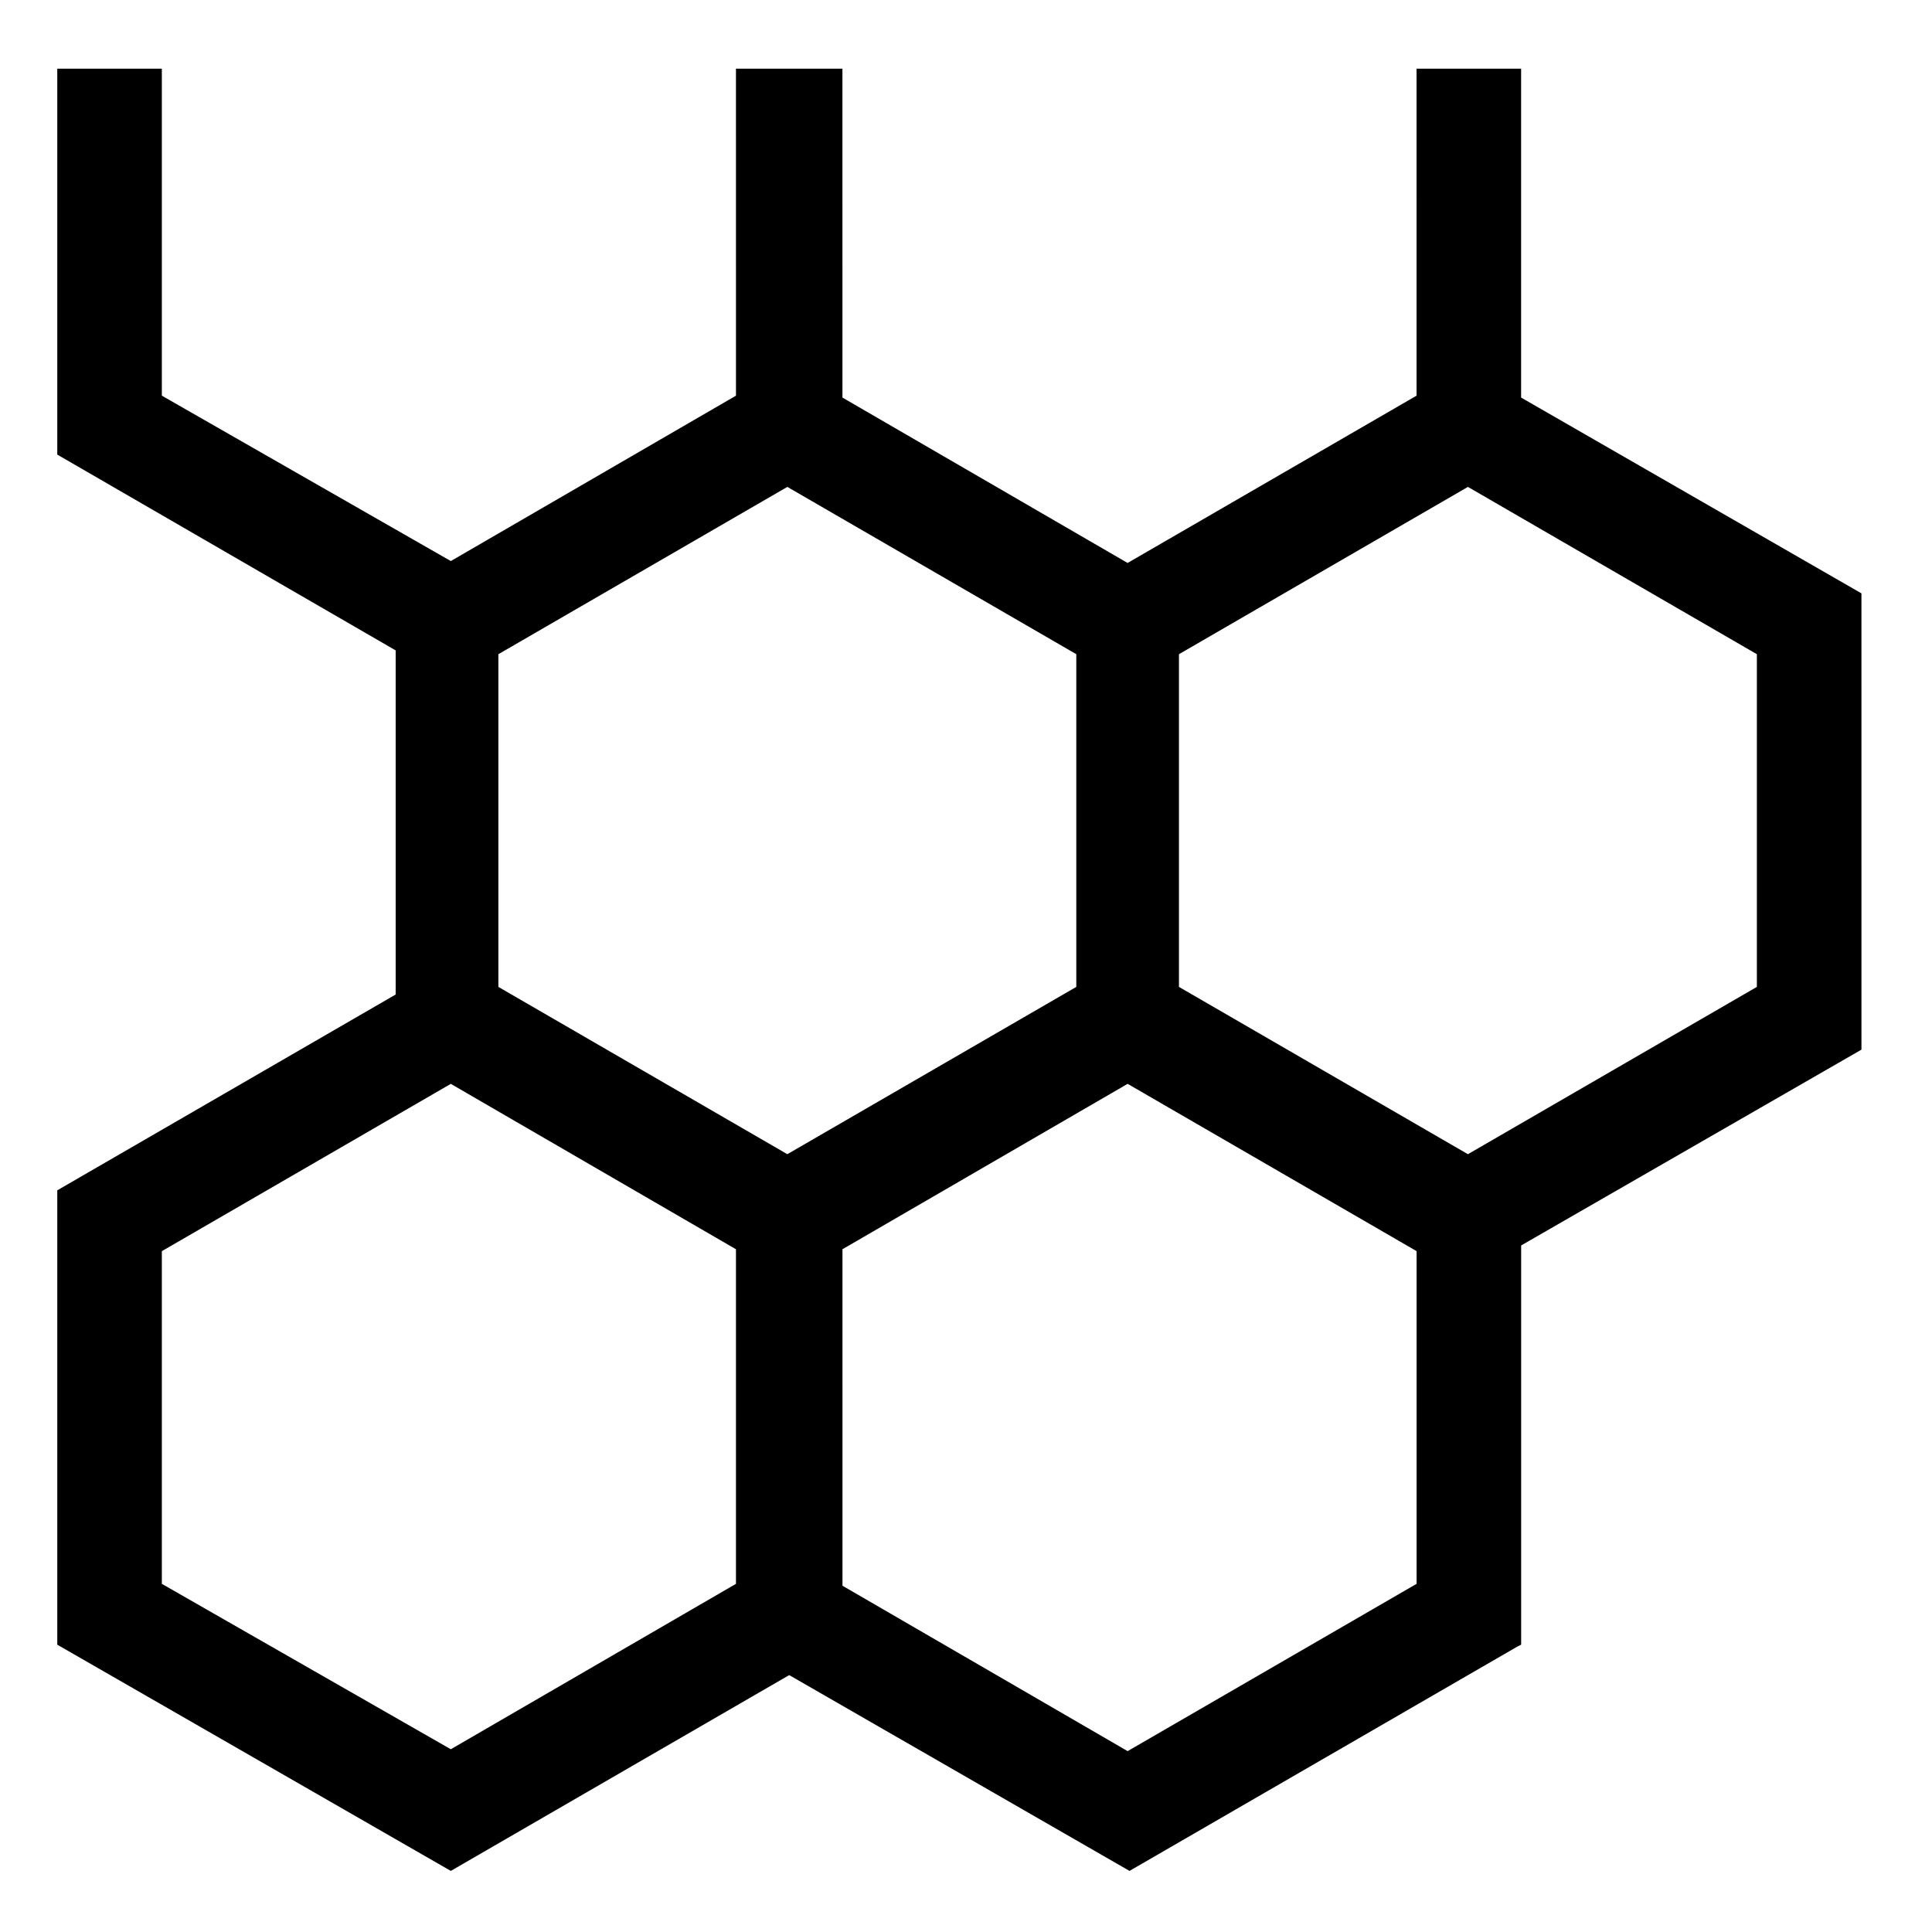 <?xml version="1.0" encoding="UTF-8"?>
<!-- The Best Svg Icon site in the world: iconSvg.co, Visit us! https://iconsvg.co -->
<svg fill="#000000" width="800px" height="800px" version="1.1" viewBox="144 144 512 512" xmlns="http://www.w3.org/2000/svg">
 <path d="m547.11 249.36v-87.16h-27.711l0.004 86.656-76.578 44.336-75.57-43.832-0.004-87.16h-28.215l0.004 86.656-75.57 43.832-76.582-43.832v-86.656h-27.711v102.27l89.68 51.895v91.191l-89.68 51.891v120.41l104.29 59.953 89.68-51.891 90.184 51.891 102.78-59.449 1.008-0.504v-105.8l90.184-51.891-0.004-120.92zm-360.22 226.21 76.578-44.336 75.57 43.832v88.672l-75.57 43.832-76.578-43.832zm422.7-158.2v88.168l-76.578 44.336-76.578-44.336v-88.168l76.578-44.336zm-180.36 0v88.168l-76.578 44.336-76.578-44.336v-88.168l76.578-44.336zm-61.969 157.69 75.57-43.832 76.582 44.336v88.168l-76.578 44.336-75.57-43.832z"/>
</svg>